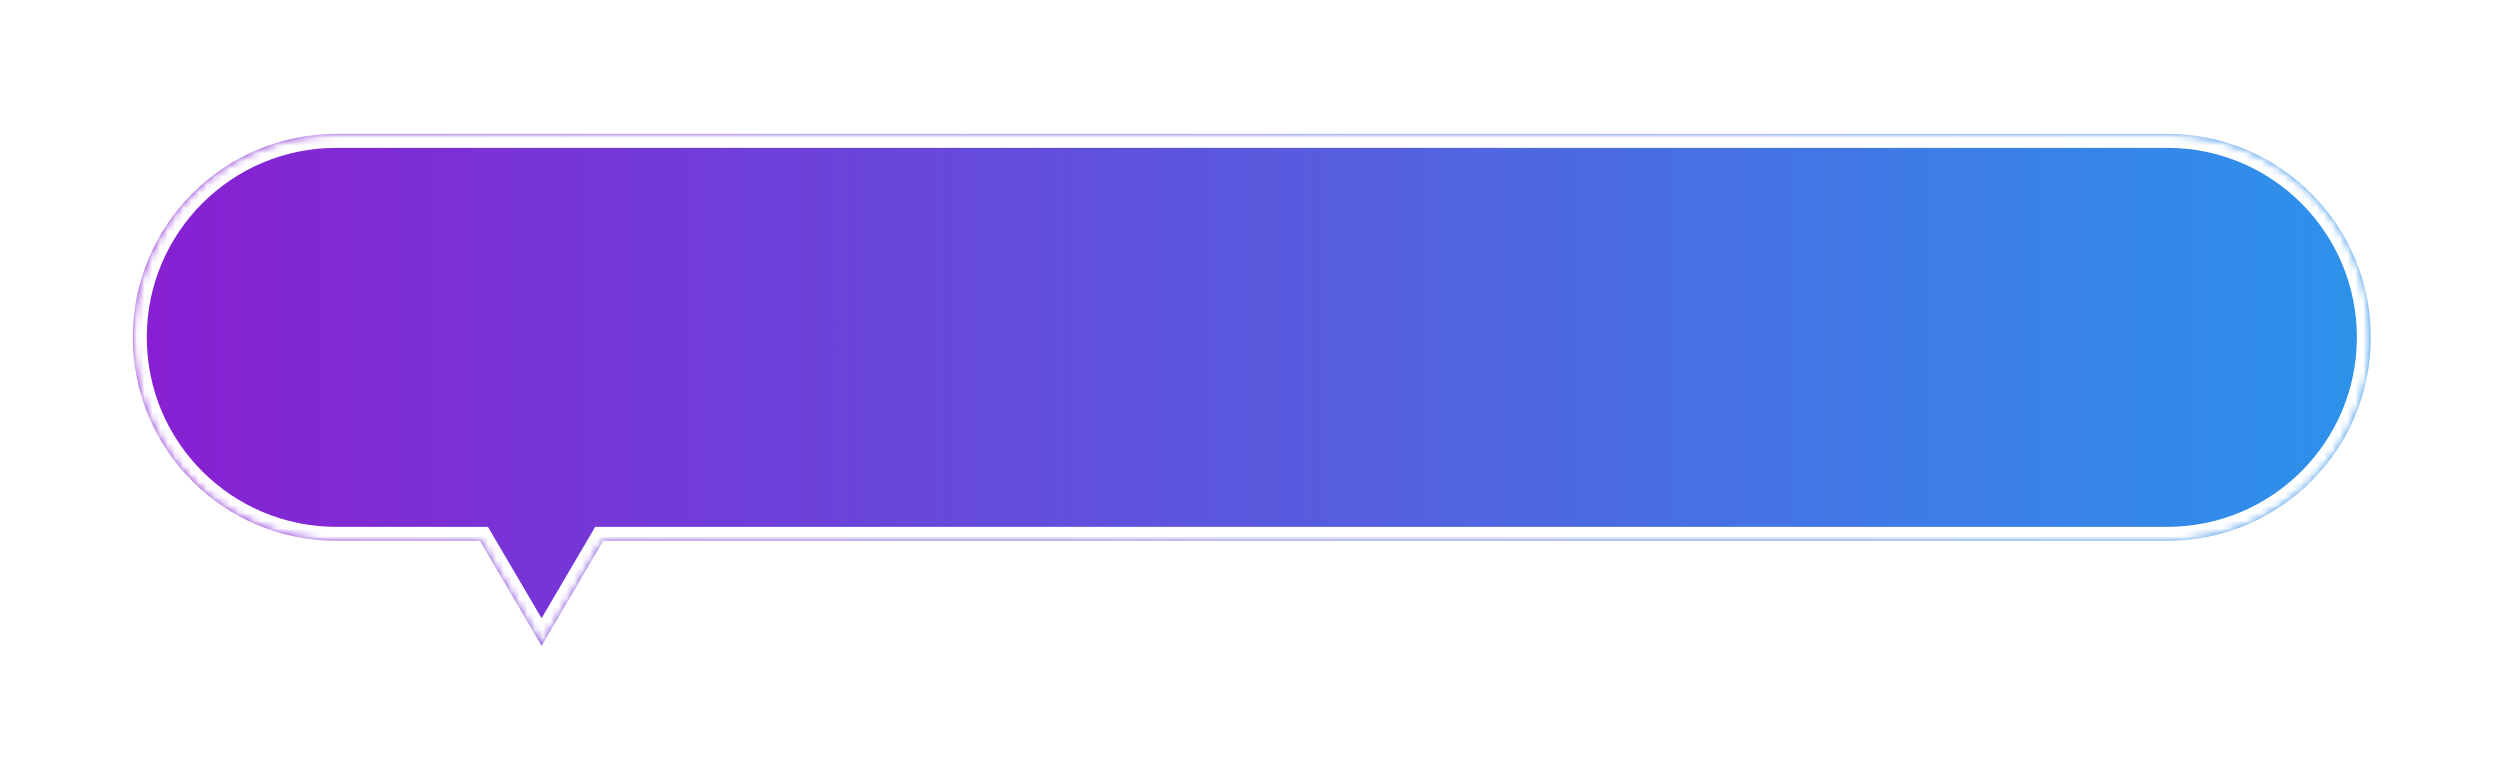 <svg width="320" height="99" viewBox="0 0 320 99" fill="none" xmlns="http://www.w3.org/2000/svg">
<g filter="url(#filter0_d_40000022_6602)">
<mask id="path-1-inside-1_40000022_6602" fill="white">
<path d="M277.424 9C291.807 9 303.466 20.659 303.466 35.042C303.466 49.425 291.807 61.085 277.424 61.085H77.212L69.321 74.522L61.432 61.085H43.042C28.659 61.085 17 49.425 17 35.042C17 20.66 28.66 9 43.042 9H277.424Z"/>
</mask>
<path d="M277.424 9C291.807 9 303.466 20.659 303.466 35.042C303.466 49.425 291.807 61.085 277.424 61.085H77.212L69.321 74.522L61.432 61.085H43.042C28.659 61.085 17 49.425 17 35.042C17 20.66 28.66 9 43.042 9H277.424Z" fill="url(#paint0_linear_40000022_6602)"/>
<path d="M303.466 35.042L305.253 35.042L305.253 35.042L303.466 35.042ZM77.212 61.085V59.298H76.189L75.671 60.18L77.212 61.085ZM69.321 74.522L67.781 75.426L69.321 78.05L70.862 75.426L69.321 74.522ZM61.432 61.085L62.972 60.18L62.455 59.298H61.432V61.085ZM43.042 61.085L43.042 62.872H43.042V61.085ZM17 35.042L15.213 35.042V35.042H17ZM43.042 9L43.042 7.213L43.042 7.213L43.042 9ZM277.424 9V10.787C290.82 10.787 301.679 21.646 301.679 35.042L303.466 35.042L305.253 35.042C305.252 19.673 292.793 7.213 277.424 7.213V9ZM303.466 35.042H301.679C301.679 48.438 290.82 59.298 277.424 59.298V61.085V62.872C292.794 62.872 305.253 50.411 305.253 35.042H303.466ZM277.424 61.085V59.298H77.212V61.085V62.872H277.424V61.085ZM77.212 61.085L75.671 60.18L67.781 73.617L69.321 74.522L70.862 75.426L78.753 61.99L77.212 61.085ZM69.321 74.522L70.862 73.617L62.972 60.18L61.432 61.085L59.891 61.99L67.781 75.426L69.321 74.522ZM61.432 61.085V59.298H43.042V61.085V62.872H61.432V61.085ZM43.042 61.085L43.042 59.298C29.646 59.298 18.787 48.438 18.787 35.042H17H15.213C15.213 50.411 27.672 62.872 43.042 62.872L43.042 61.085ZM17 35.042L18.787 35.042C18.787 21.646 29.646 10.787 43.042 10.787L43.042 9L43.042 7.213C27.673 7.213 15.213 19.673 15.213 35.042L17 35.042ZM43.042 9V10.787H277.424V9V7.213H43.042V9Z" fill="white" mask="url(#path-1-inside-1_40000022_6602)"/>
</g>
<defs>
<filter id="filter0_d_40000022_6602" x="0.724" y="0.862" width="319.019" height="98.075" filterUnits="userSpaceOnUse" color-interpolation-filters="sRGB">
<feFlood flood-opacity="0" result="BackgroundImageFix"/>
<feColorMatrix in="SourceAlpha" type="matrix" values="0 0 0 0 0 0 0 0 0 0 0 0 0 0 0 0 0 0 127 0" result="hardAlpha"/>
<feOffset dy="8.138"/>
<feGaussianBlur stdDeviation="8.138"/>
<feComposite in2="hardAlpha" operator="out"/>
<feColorMatrix type="matrix" values="0 0 0 0 0 0 0 0 0 0 0 0 0 0 0 0 0 0 0.15 0"/>
<feBlend mode="normal" in2="BackgroundImageFix" result="effect1_dropShadow_40000022_6602"/>
<feBlend mode="normal" in="SourceGraphic" in2="effect1_dropShadow_40000022_6602" result="shape"/>
</filter>
<linearGradient id="paint0_linear_40000022_6602" x1="4.462" y1="41.761" x2="312.179" y2="41.761" gradientUnits="userSpaceOnUse">
<stop stop-color="#8C1AD1"/>
<stop offset="1" stop-color="#2996EB"/>
</linearGradient>
</defs>
</svg>
